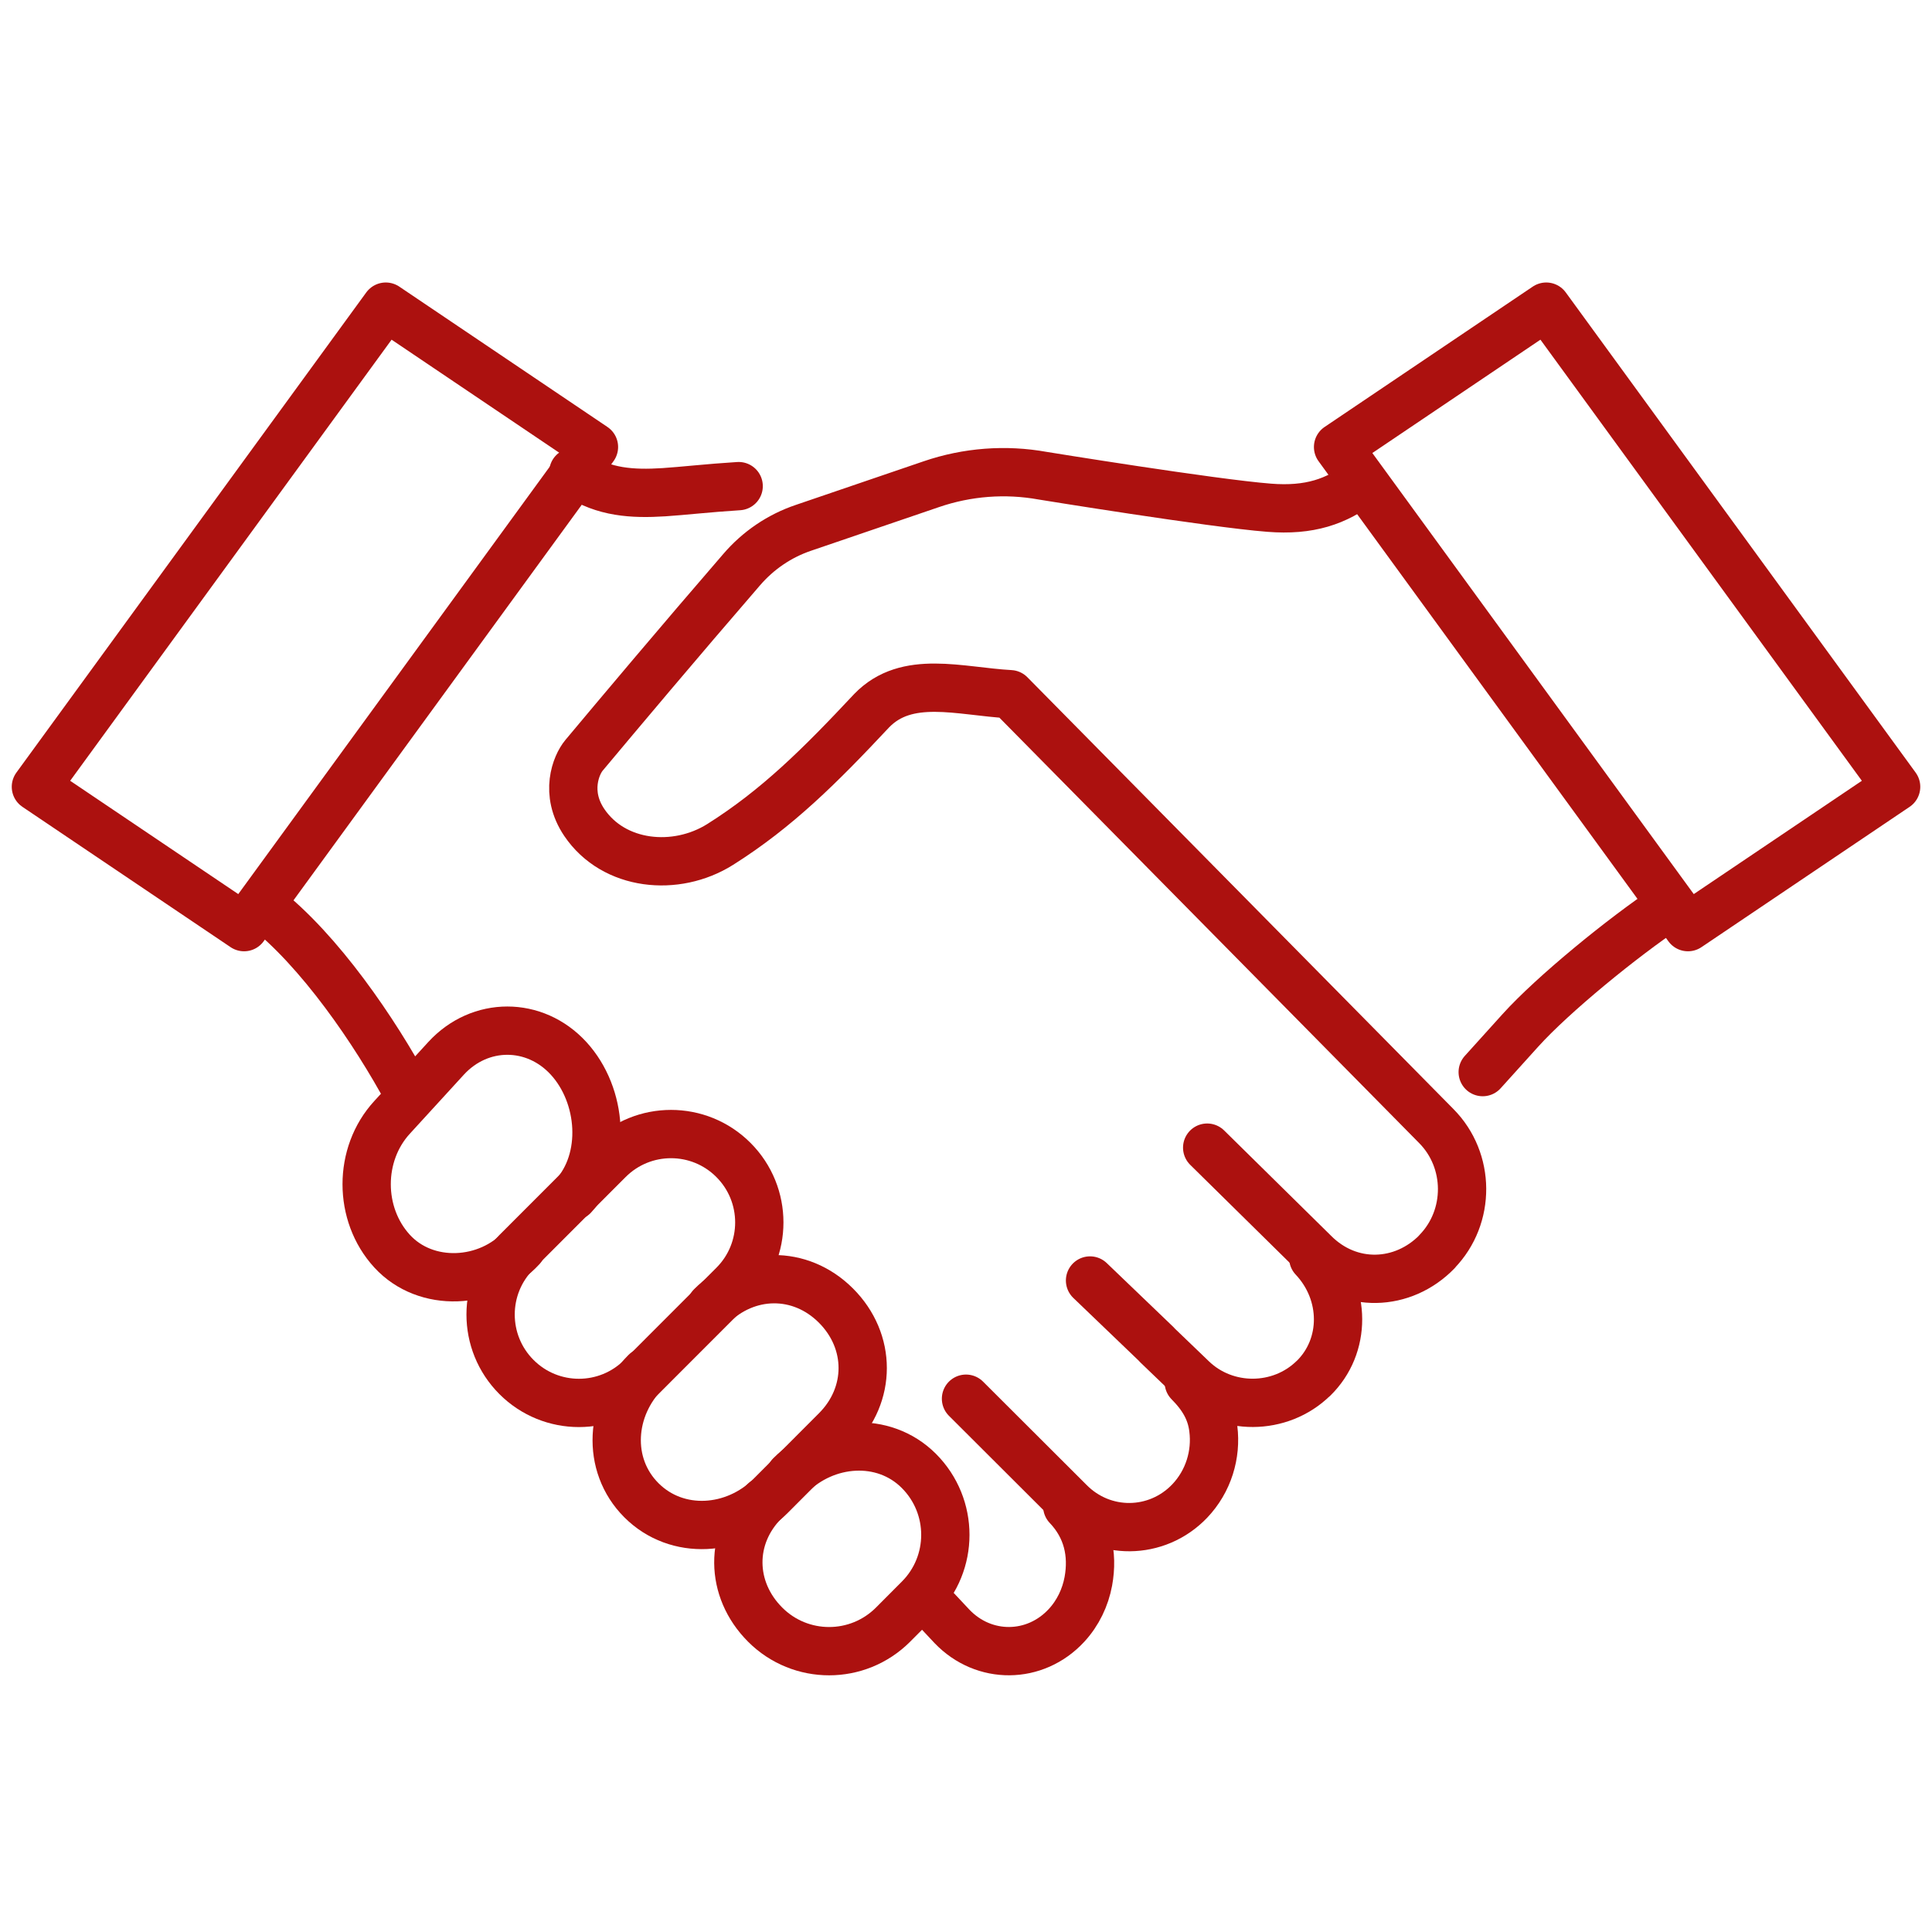 <svg width="60" height="60" viewBox="0 0 60 60" fill="none" xmlns="http://www.w3.org/2000/svg">
<path d="M46.047 33.295L47.219 31.997C48.224 30.885 50.377 29.122 51.824 28.156" stroke="#AC110F" stroke-width="1.5" stroke-linecap="round" stroke-linejoin="round"/>
<path d="M17.805 14.664L17.946 14.756C18.752 15.286 19.626 15.35 20.619 15.286C21.196 15.249 22.008 15.155 22.94 15.097" stroke="#AC110F" stroke-width="1.5" stroke-linecap="round" stroke-linejoin="round"/>
<path d="M8.176 28.156C9.925 29.509 11.651 32.046 12.669 33.937" stroke="#AC110F" stroke-width="1.5" stroke-linecap="round" stroke-linejoin="round"/>
<path d="M42.294 14.969C41.504 15.583 40.663 15.867 39.414 15.768C37.643 15.63 32.379 14.773 32.379 14.773C31.224 14.565 30.038 14.656 28.926 15.036L24.955 16.391C24.212 16.641 23.547 17.092 23.031 17.693C21.096 19.931 19.2 22.187 18.137 23.458C17.889 23.755 17.529 24.628 18.145 25.542C19.06 26.897 20.992 27.089 22.366 26.225C24.135 25.11 25.469 23.781 27.071 22.07C28.165 20.939 29.793 21.471 31.372 21.559L44.604 34.969C45.664 36.037 45.675 37.788 44.627 38.869V38.874C43.574 39.955 41.91 40.026 40.799 38.9L37.49 35.641" stroke="#AC110F" stroke-width="1.5" stroke-linecap="round" stroke-linejoin="round"/>
<path d="M33.145 46.781C33.773 47.44 33.956 48.256 33.799 49.111C33.706 49.61 33.48 50.091 33.121 50.479C32.146 51.533 30.555 51.544 29.566 50.51L28.717 49.605" stroke="#AC110F" stroke-width="1.5" stroke-linecap="round" stroke-linejoin="round"/>
<path d="M40.785 39.07C41.806 40.153 41.814 41.806 40.79 42.807H40.787C39.756 43.814 38.068 43.822 37.026 42.819L35.937 41.773C35.937 41.773 35.922 41.756 35.915 41.746L33.852 39.767" stroke="#AC110F" stroke-width="1.5" stroke-linecap="round" stroke-linejoin="round"/>
<path d="M30 43.438L33.214 46.646C34.253 47.697 35.922 47.684 36.944 46.62C37.534 46.002 37.781 45.166 37.681 44.374C37.614 43.804 37.347 43.362 36.919 42.93" stroke="#AC110F" stroke-width="1.5" stroke-linecap="round" stroke-linejoin="round"/>
<path d="M16.201 38.752C15.149 39.9 13.227 40.003 12.176 38.855C11.124 37.707 11.124 35.846 12.176 34.701L13.852 32.869C14.904 31.721 16.607 31.721 17.659 32.869C18.71 34.017 18.858 36.001 17.806 37.147" stroke="#AC110F" stroke-width="1.5" stroke-linecap="round" stroke-linejoin="round"/>
<path d="M16.04 42.765C14.968 41.693 14.968 39.955 16.04 38.885L18.9 36.023C19.972 34.951 21.706 34.951 22.777 36.023C23.849 37.095 23.849 38.833 22.777 39.903L19.917 42.765C18.846 43.837 17.111 43.837 16.04 42.765Z" stroke="#AC110F" stroke-width="1.5" stroke-linecap="round" stroke-linejoin="round"/>
<path d="M22.085 40.569C23.193 39.461 24.854 39.438 25.961 40.546C27.069 41.654 27.069 43.318 25.961 44.423L23.928 46.46C22.82 47.568 21.028 47.7 19.92 46.592C18.812 45.484 18.944 43.711 20.052 42.606" stroke="#AC110F" stroke-width="1.5" stroke-linecap="round" stroke-linejoin="round"/>
<path d="M24.544 45.819C25.642 44.721 27.437 44.581 28.535 45.679C29.633 46.777 29.633 48.556 28.535 49.651L27.734 50.455C26.637 51.553 24.86 51.553 23.763 50.455C22.665 49.357 22.646 47.718 23.743 46.622" stroke="#AC110F" stroke-width="1.5" stroke-linecap="round" stroke-linejoin="round"/>
<path d="M52.421 28.793L58.886 24.435L48.02 9.523L41.555 13.882L52.421 28.793Z" stroke="#AC110F" stroke-width="1.5" stroke-linecap="round" stroke-linejoin="round"/>
<path d="M11.981 9.523L18.446 13.882L7.58 28.793L1.115 24.435L11.981 9.523Z" stroke="#AC110F" stroke-width="1.5" stroke-linecap="round" stroke-linejoin="round"/>
</svg>
